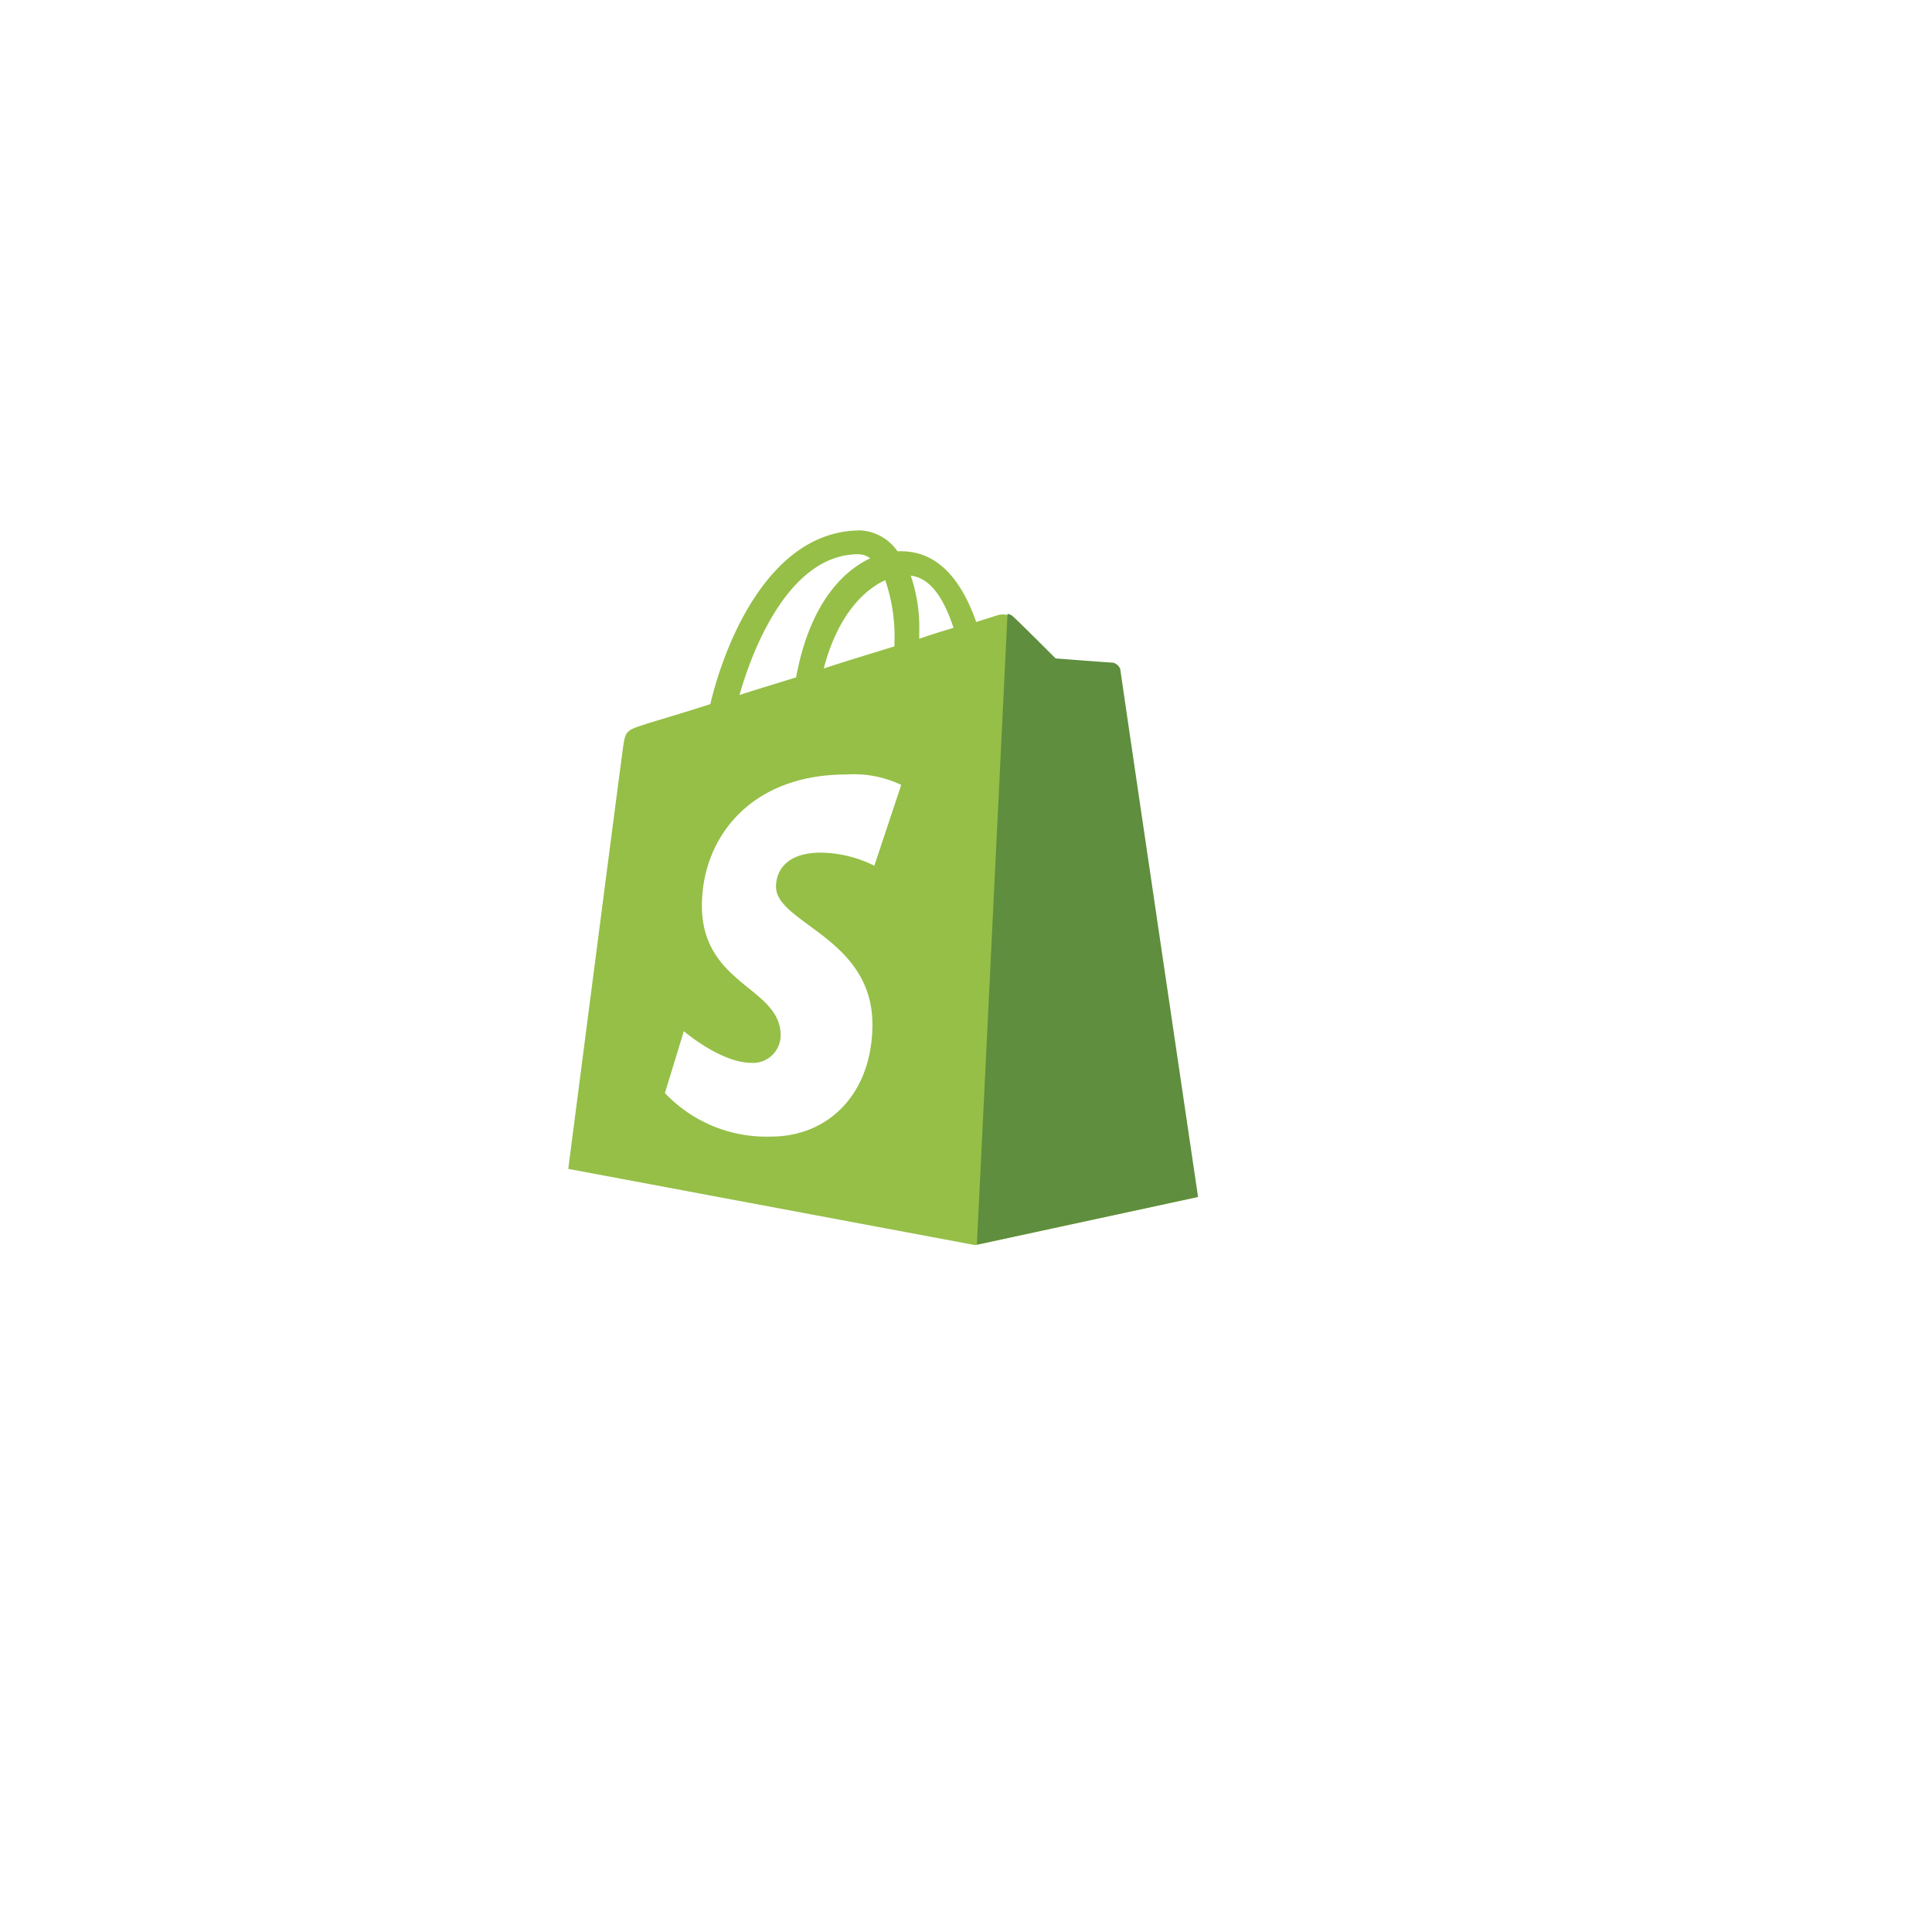 <svg xmlns="http://www.w3.org/2000/svg" xmlns:xlink="http://www.w3.org/1999/xlink" width="153" height="153" viewBox="0 0 153 153">
  <defs>
    <filter id="Rectangle_3141" x="1" y="2" width="152" height="151" filterUnits="userSpaceOnUse">
      <feOffset dx="7" dy="7" input="SourceAlpha"/>
      <feGaussianBlur stdDeviation="7" result="blur"/>
      <feFlood flood-opacity="0.071"/>
      <feComposite operator="in" in2="blur"/>
      <feComposite in="SourceGraphic"/>
    </filter>
  </defs>
  <g id="Group_6866" data-name="Group 6866" transform="translate(-16618 -7796)">
    <rect id="Rectangle_3143" data-name="Rectangle 3143" width="140" height="140" rx="13" transform="translate(16618 7796)" fill="rgba(255,255,255,0.15)"/>
    <g transform="matrix(1, 0, 0, 1, 16618, 7796)" filter="url(#Rectangle_3141)">
      <rect id="Rectangle_3141-2" data-name="Rectangle 3141" width="110" height="109" rx="13" transform="translate(15 16)" fill="#fff"/>
    </g>
    <g id="Group_6865" data-name="Group 6865" transform="translate(-632.263 -113.958)">
      <path id="Path_20745" data-name="Path 20745" d="M694.592,284.86a.476.476,0,0,0-.49-.42c-.21,0-4.553-.336-4.553-.336s-3.012-3.012-3.376-3.32a1.471,1.471,0,0,0-1.233-.168l-1.681.532c-1.037-2.942-2.8-5.6-5.94-5.6h-.294a3.839,3.839,0,0,0-2.928-1.653c-7.285,0-10.8,9.107-11.894,13.758-2.8.9-4.876,1.485-5.114,1.583-1.583.5-1.625.532-1.821,2.031-.168,1.121-4.315,33.19-4.315,33.19l32.223,6.038,17.513-3.783C700.756,326.61,694.62,285.168,694.592,284.86Zm-13.127-3.25c-.8.238-1.765.532-2.718.869v-.6a12.613,12.613,0,0,0-.672-4.4C679.741,277.673,680.764,279.494,681.464,281.61Zm-5.408-3.769a13.785,13.785,0,0,1,.729,4.9v.336c-1.793.56-3.685,1.121-5.6,1.751,1.093-4.2,3.18-6.235,4.9-7.005Zm-2.13-2.059a1.611,1.611,0,0,1,.939.322c-2.354,1.107-4.848,3.853-5.87,9.429-1.555.49-3.054.925-4.483,1.4C665.717,282.674,668.7,275.781,673.927,275.781Z" transform="translate(16644.313 7678.067)" fill="#95bf47"/>
      <path id="Path_20746" data-name="Path 20746" d="M684.838,282.473c-.21,0-4.553-.336-4.553-.336s-3.012-3.012-3.376-3.32a.672.672,0,0,0-.434-.2l-2.424,49.946,17.513-3.783s-6.137-41.512-6.164-41.82a.925.925,0,0,0-.56-.49Z" transform="translate(16653.576 7679.963)" fill="#5e8e3e"/>
      <path id="Path_20747" data-name="Path 20747" d="M675.128,288.523l-2.13,6.4a9.806,9.806,0,0,0-4.2-1.037c-3.419,0-3.587,2.158-3.587,2.69,0,2.914,7.635,4.049,7.635,10.914,0,5.408-3.418,8.883-8.028,8.883a11.068,11.068,0,0,1-8.406-3.447l1.5-4.9s2.914,2.508,5.366,2.508a2.186,2.186,0,0,0,2.3-2.185c0-3.811-6.235-3.979-6.235-10.27,0-5.282,3.769-10.382,11.432-10.382A8.743,8.743,0,0,1,675.128,288.523Z" transform="translate(16646.506 7683.594)" fill="#fff"/>
    </g>
  </g>
</svg>
